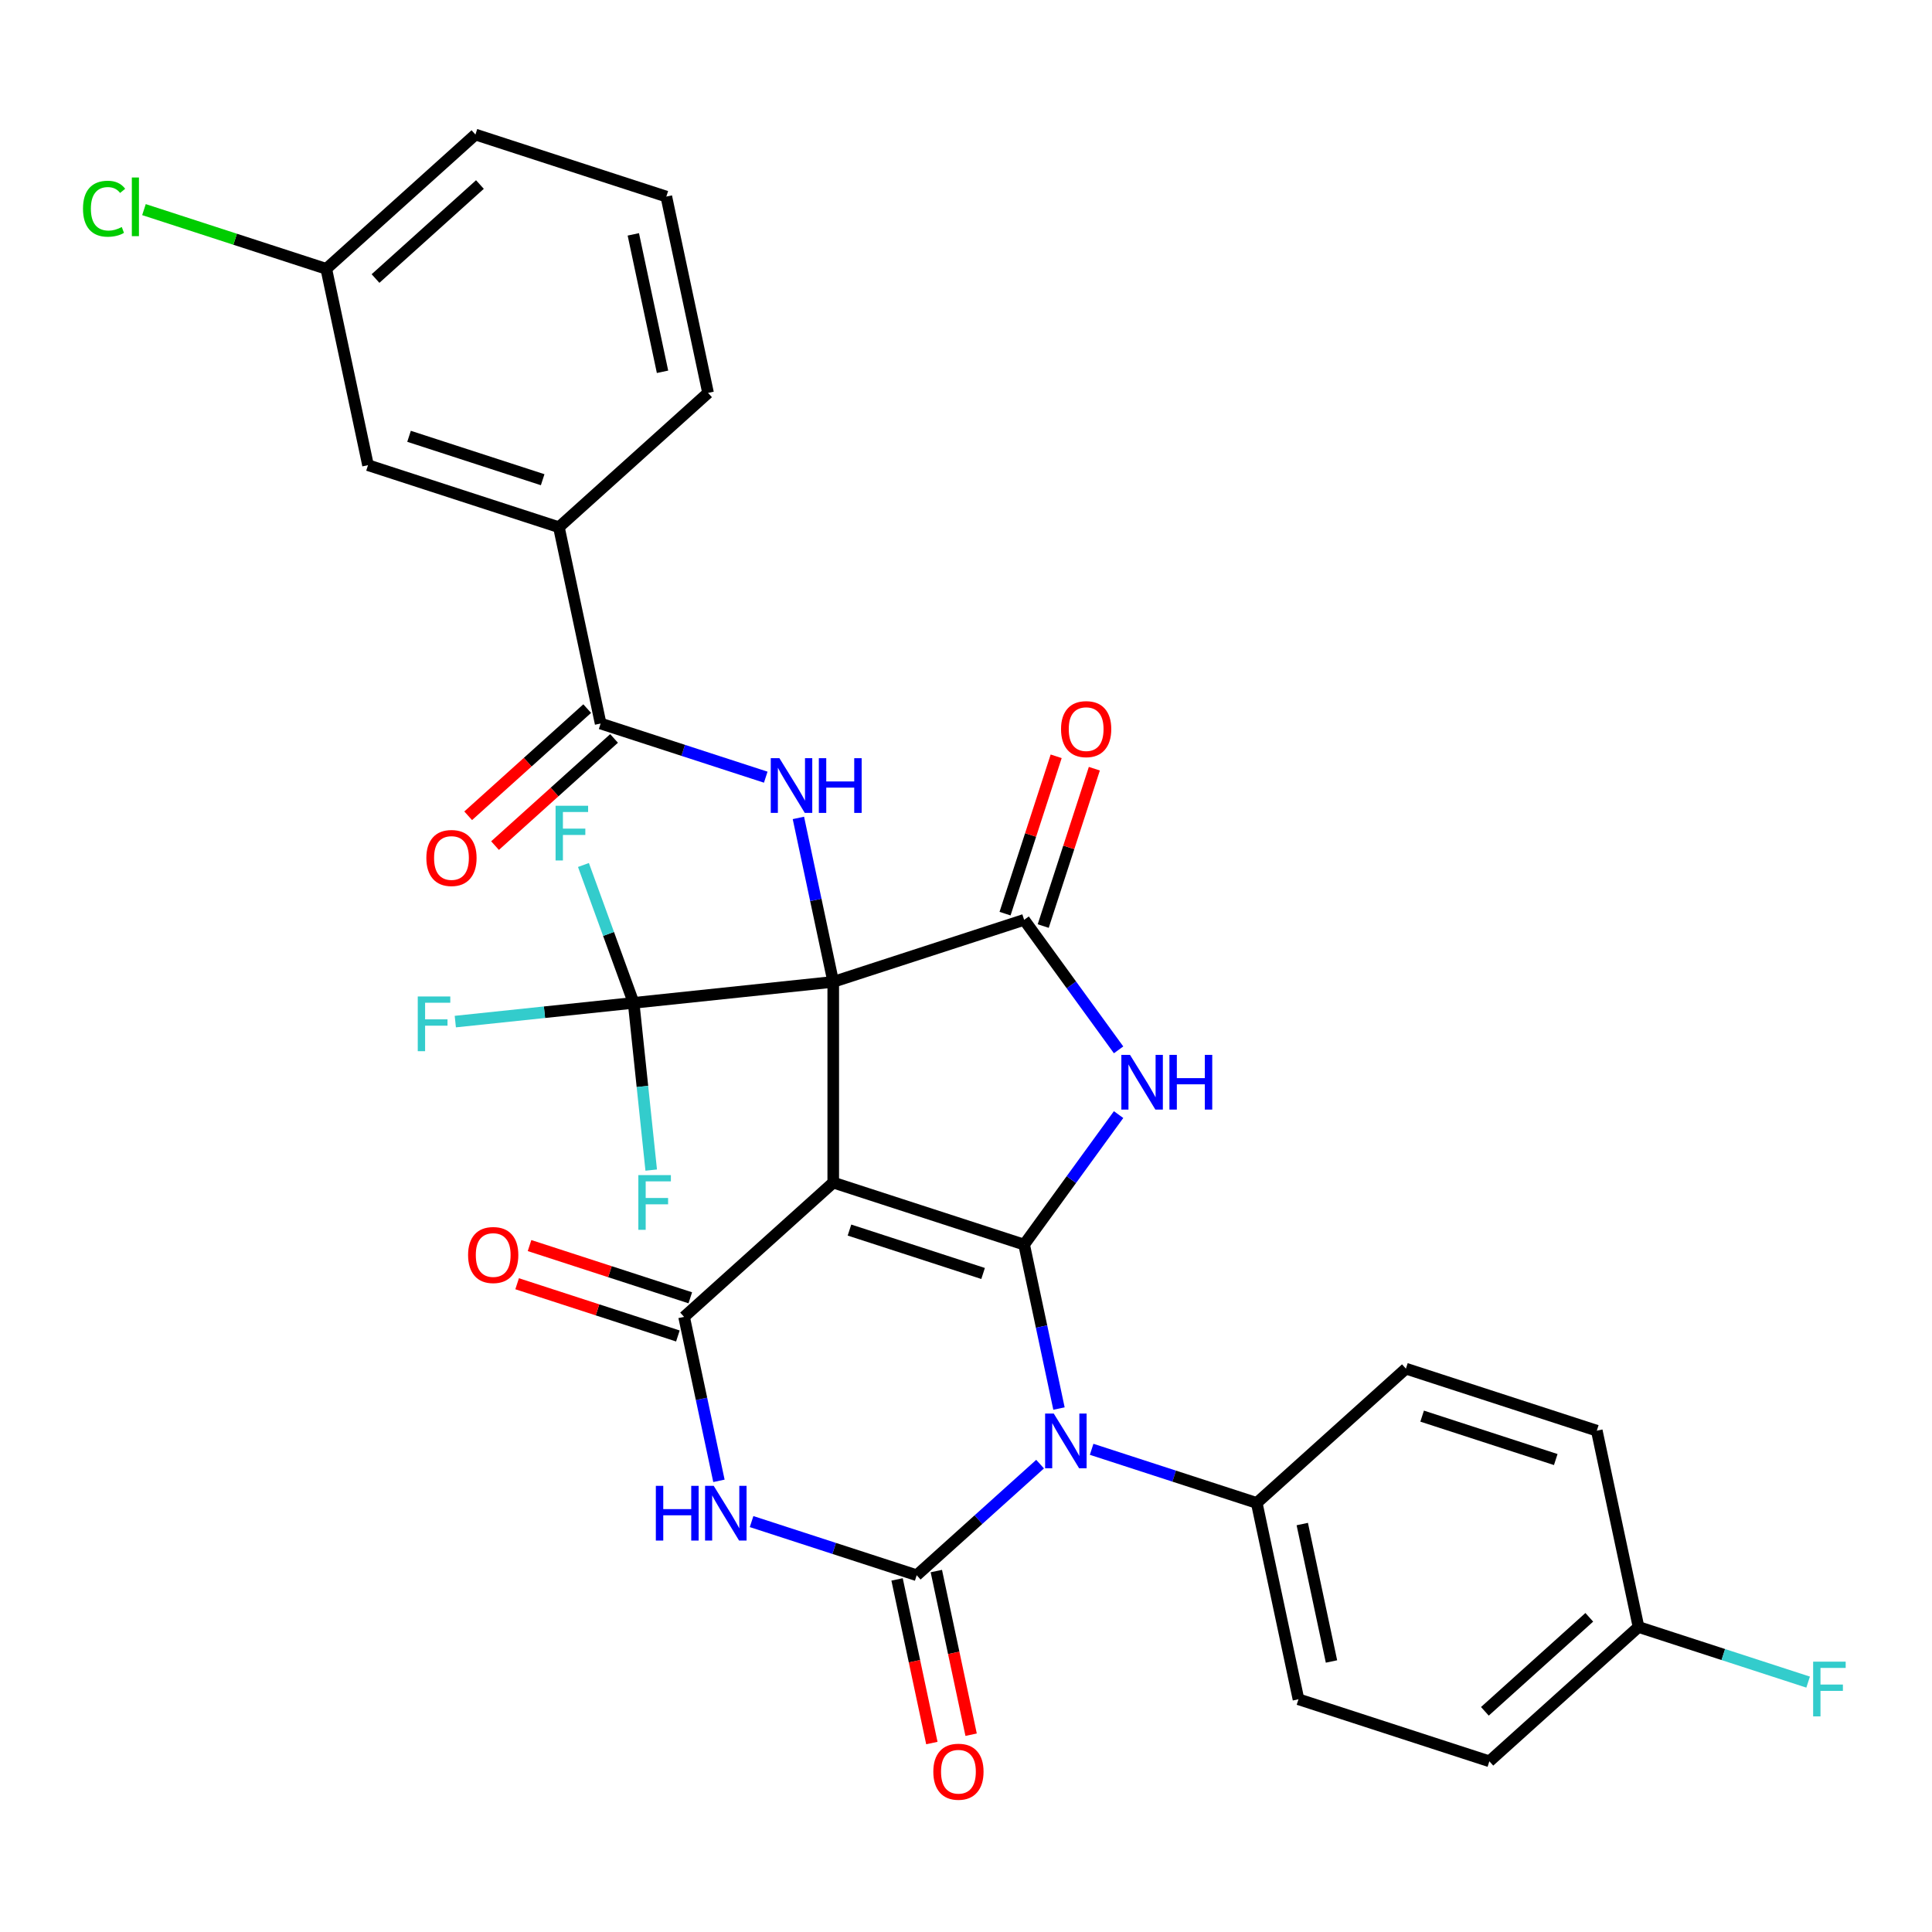 <?xml version='1.0' encoding='iso-8859-1'?>
<svg version='1.1' baseProfile='full'
              xmlns='http://www.w3.org/2000/svg'
                      xmlns:rdkit='http://www.rdkit.org/xml'
                      xmlns:xlink='http://www.w3.org/1999/xlink'
                  xml:space='preserve'
width='1000px' height='1000px' viewBox='0 0 1000 1000'>
<!-- END OF HEADER -->
<rect style='opacity:1.0;fill:#FFFFFF;stroke:none' width='1000' height='1000' x='0' y='0'> </rect>
<path class='bond-0' d='M 431.286,508.215 L 431.286,612.103' style='fill:none;fill-rule:evenodd;stroke:#000000;stroke-width:6px;stroke-linecap:butt;stroke-linejoin:miter;stroke-opacity:1' />
<path class='bond-7' d='M 431.286,508.215 L 530.089,476.112' style='fill:none;fill-rule:evenodd;stroke:#000000;stroke-width:6px;stroke-linecap:butt;stroke-linejoin:miter;stroke-opacity:1' />
<path class='bond-8' d='M 431.286,508.215 L 422.267,465.785' style='fill:none;fill-rule:evenodd;stroke:#000000;stroke-width:6px;stroke-linecap:butt;stroke-linejoin:miter;stroke-opacity:1' />
<path class='bond-8' d='M 422.267,465.785 L 413.249,423.355' style='fill:none;fill-rule:evenodd;stroke:#0000FF;stroke-width:6px;stroke-linecap:butt;stroke-linejoin:miter;stroke-opacity:1' />
<path class='bond-9' d='M 431.286,508.215 L 327.968,519.075' style='fill:none;fill-rule:evenodd;stroke:#000000;stroke-width:6px;stroke-linecap:butt;stroke-linejoin:miter;stroke-opacity:1' />
<path class='bond-1' d='M 431.286,612.103 L 530.089,644.206' style='fill:none;fill-rule:evenodd;stroke:#000000;stroke-width:6px;stroke-linecap:butt;stroke-linejoin:miter;stroke-opacity:1' />
<path class='bond-1' d='M 439.686,636.679 L 508.848,659.151' style='fill:none;fill-rule:evenodd;stroke:#000000;stroke-width:6px;stroke-linecap:butt;stroke-linejoin:miter;stroke-opacity:1' />
<path class='bond-6' d='M 431.286,612.103 L 354.083,681.617' style='fill:none;fill-rule:evenodd;stroke:#000000;stroke-width:6px;stroke-linecap:butt;stroke-linejoin:miter;stroke-opacity:1' />
<path class='bond-2' d='M 530.089,644.206 L 539.108,686.636' style='fill:none;fill-rule:evenodd;stroke:#000000;stroke-width:6px;stroke-linecap:butt;stroke-linejoin:miter;stroke-opacity:1' />
<path class='bond-2' d='M 539.108,686.636 L 548.127,729.066' style='fill:none;fill-rule:evenodd;stroke:#0000FF;stroke-width:6px;stroke-linecap:butt;stroke-linejoin:miter;stroke-opacity:1' />
<path class='bond-32' d='M 530.089,644.206 L 554.533,610.561' style='fill:none;fill-rule:evenodd;stroke:#000000;stroke-width:6px;stroke-linecap:butt;stroke-linejoin:miter;stroke-opacity:1' />
<path class='bond-32' d='M 554.533,610.561 L 578.978,576.916' style='fill:none;fill-rule:evenodd;stroke:#0000FF;stroke-width:6px;stroke-linecap:butt;stroke-linejoin:miter;stroke-opacity:1' />
<path class='bond-11' d='M 565.026,750.157 L 607.759,764.042' style='fill:none;fill-rule:evenodd;stroke:#0000FF;stroke-width:6px;stroke-linecap:butt;stroke-linejoin:miter;stroke-opacity:1' />
<path class='bond-11' d='M 607.759,764.042 L 650.491,777.926' style='fill:none;fill-rule:evenodd;stroke:#000000;stroke-width:6px;stroke-linecap:butt;stroke-linejoin:miter;stroke-opacity:1' />
<path class='bond-33' d='M 538.351,757.832 L 506.418,786.585' style='fill:none;fill-rule:evenodd;stroke:#0000FF;stroke-width:6px;stroke-linecap:butt;stroke-linejoin:miter;stroke-opacity:1' />
<path class='bond-33' d='M 506.418,786.585 L 474.485,815.338' style='fill:none;fill-rule:evenodd;stroke:#000000;stroke-width:6px;stroke-linecap:butt;stroke-linejoin:miter;stroke-opacity:1' />
<path class='bond-3' d='M 474.485,815.338 L 431.752,801.453' style='fill:none;fill-rule:evenodd;stroke:#000000;stroke-width:6px;stroke-linecap:butt;stroke-linejoin:miter;stroke-opacity:1' />
<path class='bond-3' d='M 431.752,801.453 L 389.019,787.568' style='fill:none;fill-rule:evenodd;stroke:#0000FF;stroke-width:6px;stroke-linecap:butt;stroke-linejoin:miter;stroke-opacity:1' />
<path class='bond-13' d='M 464.323,817.498 L 473.325,859.848' style='fill:none;fill-rule:evenodd;stroke:#000000;stroke-width:6px;stroke-linecap:butt;stroke-linejoin:miter;stroke-opacity:1' />
<path class='bond-13' d='M 473.325,859.848 L 482.327,902.198' style='fill:none;fill-rule:evenodd;stroke:#FF0000;stroke-width:6px;stroke-linecap:butt;stroke-linejoin:miter;stroke-opacity:1' />
<path class='bond-13' d='M 484.647,813.178 L 493.649,855.528' style='fill:none;fill-rule:evenodd;stroke:#000000;stroke-width:6px;stroke-linecap:butt;stroke-linejoin:miter;stroke-opacity:1' />
<path class='bond-13' d='M 493.649,855.528 L 502.65,897.878' style='fill:none;fill-rule:evenodd;stroke:#FF0000;stroke-width:6px;stroke-linecap:butt;stroke-linejoin:miter;stroke-opacity:1' />
<path class='bond-4' d='M 578.978,543.402 L 554.533,509.757' style='fill:none;fill-rule:evenodd;stroke:#0000FF;stroke-width:6px;stroke-linecap:butt;stroke-linejoin:miter;stroke-opacity:1' />
<path class='bond-4' d='M 554.533,509.757 L 530.089,476.112' style='fill:none;fill-rule:evenodd;stroke:#000000;stroke-width:6px;stroke-linecap:butt;stroke-linejoin:miter;stroke-opacity:1' />
<path class='bond-5' d='M 372.12,766.478 L 363.101,724.047' style='fill:none;fill-rule:evenodd;stroke:#0000FF;stroke-width:6px;stroke-linecap:butt;stroke-linejoin:miter;stroke-opacity:1' />
<path class='bond-5' d='M 363.101,724.047 L 354.083,681.617' style='fill:none;fill-rule:evenodd;stroke:#000000;stroke-width:6px;stroke-linecap:butt;stroke-linejoin:miter;stroke-opacity:1' />
<path class='bond-14' d='M 357.293,671.737 L 315.69,658.219' style='fill:none;fill-rule:evenodd;stroke:#000000;stroke-width:6px;stroke-linecap:butt;stroke-linejoin:miter;stroke-opacity:1' />
<path class='bond-14' d='M 315.69,658.219 L 274.087,644.702' style='fill:none;fill-rule:evenodd;stroke:#FF0000;stroke-width:6px;stroke-linecap:butt;stroke-linejoin:miter;stroke-opacity:1' />
<path class='bond-14' d='M 350.872,691.498 L 309.269,677.98' style='fill:none;fill-rule:evenodd;stroke:#000000;stroke-width:6px;stroke-linecap:butt;stroke-linejoin:miter;stroke-opacity:1' />
<path class='bond-14' d='M 309.269,677.98 L 267.667,664.462' style='fill:none;fill-rule:evenodd;stroke:#FF0000;stroke-width:6px;stroke-linecap:butt;stroke-linejoin:miter;stroke-opacity:1' />
<path class='bond-15' d='M 539.969,479.323 L 553.201,438.6' style='fill:none;fill-rule:evenodd;stroke:#000000;stroke-width:6px;stroke-linecap:butt;stroke-linejoin:miter;stroke-opacity:1' />
<path class='bond-15' d='M 553.201,438.6 L 566.433,397.877' style='fill:none;fill-rule:evenodd;stroke:#FF0000;stroke-width:6px;stroke-linecap:butt;stroke-linejoin:miter;stroke-opacity:1' />
<path class='bond-15' d='M 520.209,472.902 L 533.44,432.179' style='fill:none;fill-rule:evenodd;stroke:#000000;stroke-width:6px;stroke-linecap:butt;stroke-linejoin:miter;stroke-opacity:1' />
<path class='bond-15' d='M 533.44,432.179 L 546.672,391.456' style='fill:none;fill-rule:evenodd;stroke:#FF0000;stroke-width:6px;stroke-linecap:butt;stroke-linejoin:miter;stroke-opacity:1' />
<path class='bond-10' d='M 396.35,402.265 L 353.617,388.38' style='fill:none;fill-rule:evenodd;stroke:#0000FF;stroke-width:6px;stroke-linecap:butt;stroke-linejoin:miter;stroke-opacity:1' />
<path class='bond-10' d='M 353.617,388.38 L 310.884,374.495' style='fill:none;fill-rule:evenodd;stroke:#000000;stroke-width:6px;stroke-linecap:butt;stroke-linejoin:miter;stroke-opacity:1' />
<path class='bond-18' d='M 327.968,519.075 L 281.817,523.925' style='fill:none;fill-rule:evenodd;stroke:#000000;stroke-width:6px;stroke-linecap:butt;stroke-linejoin:miter;stroke-opacity:1' />
<path class='bond-18' d='M 281.817,523.925 L 235.666,528.776' style='fill:none;fill-rule:evenodd;stroke:#33CCCC;stroke-width:6px;stroke-linecap:butt;stroke-linejoin:miter;stroke-opacity:1' />
<path class='bond-19' d='M 327.968,519.075 L 332.517,562.355' style='fill:none;fill-rule:evenodd;stroke:#000000;stroke-width:6px;stroke-linecap:butt;stroke-linejoin:miter;stroke-opacity:1' />
<path class='bond-19' d='M 332.517,562.355 L 337.066,605.636' style='fill:none;fill-rule:evenodd;stroke:#33CCCC;stroke-width:6px;stroke-linecap:butt;stroke-linejoin:miter;stroke-opacity:1' />
<path class='bond-20' d='M 327.968,519.075 L 314.979,483.394' style='fill:none;fill-rule:evenodd;stroke:#000000;stroke-width:6px;stroke-linecap:butt;stroke-linejoin:miter;stroke-opacity:1' />
<path class='bond-20' d='M 314.979,483.394 L 301.99,447.714' style='fill:none;fill-rule:evenodd;stroke:#33CCCC;stroke-width:6px;stroke-linecap:butt;stroke-linejoin:miter;stroke-opacity:1' />
<path class='bond-12' d='M 310.884,374.495 L 289.284,272.878' style='fill:none;fill-rule:evenodd;stroke:#000000;stroke-width:6px;stroke-linecap:butt;stroke-linejoin:miter;stroke-opacity:1' />
<path class='bond-16' d='M 303.932,366.775 L 273.129,394.51' style='fill:none;fill-rule:evenodd;stroke:#000000;stroke-width:6px;stroke-linecap:butt;stroke-linejoin:miter;stroke-opacity:1' />
<path class='bond-16' d='M 273.129,394.51 L 242.326,422.245' style='fill:none;fill-rule:evenodd;stroke:#FF0000;stroke-width:6px;stroke-linecap:butt;stroke-linejoin:miter;stroke-opacity:1' />
<path class='bond-16' d='M 317.835,382.215 L 287.032,409.951' style='fill:none;fill-rule:evenodd;stroke:#000000;stroke-width:6px;stroke-linecap:butt;stroke-linejoin:miter;stroke-opacity:1' />
<path class='bond-16' d='M 287.032,409.951 L 256.229,437.686' style='fill:none;fill-rule:evenodd;stroke:#FF0000;stroke-width:6px;stroke-linecap:butt;stroke-linejoin:miter;stroke-opacity:1' />
<path class='bond-21' d='M 650.491,777.926 L 672.091,879.544' style='fill:none;fill-rule:evenodd;stroke:#000000;stroke-width:6px;stroke-linecap:butt;stroke-linejoin:miter;stroke-opacity:1' />
<path class='bond-21' d='M 674.055,788.849 L 689.174,859.981' style='fill:none;fill-rule:evenodd;stroke:#000000;stroke-width:6px;stroke-linecap:butt;stroke-linejoin:miter;stroke-opacity:1' />
<path class='bond-22' d='M 650.491,777.926 L 727.695,708.412' style='fill:none;fill-rule:evenodd;stroke:#000000;stroke-width:6px;stroke-linecap:butt;stroke-linejoin:miter;stroke-opacity:1' />
<path class='bond-17' d='M 289.284,272.878 L 190.481,240.775' style='fill:none;fill-rule:evenodd;stroke:#000000;stroke-width:6px;stroke-linecap:butt;stroke-linejoin:miter;stroke-opacity:1' />
<path class='bond-17' d='M 280.885,248.302 L 211.722,225.83' style='fill:none;fill-rule:evenodd;stroke:#000000;stroke-width:6px;stroke-linecap:butt;stroke-linejoin:miter;stroke-opacity:1' />
<path class='bond-29' d='M 289.284,272.878 L 366.488,203.363' style='fill:none;fill-rule:evenodd;stroke:#000000;stroke-width:6px;stroke-linecap:butt;stroke-linejoin:miter;stroke-opacity:1' />
<path class='bond-23' d='M 190.481,240.775 L 168.882,139.157' style='fill:none;fill-rule:evenodd;stroke:#000000;stroke-width:6px;stroke-linecap:butt;stroke-linejoin:miter;stroke-opacity:1' />
<path class='bond-26' d='M 672.091,879.544 L 770.894,911.647' style='fill:none;fill-rule:evenodd;stroke:#000000;stroke-width:6px;stroke-linecap:butt;stroke-linejoin:miter;stroke-opacity:1' />
<path class='bond-25' d='M 727.695,708.412 L 826.498,740.515' style='fill:none;fill-rule:evenodd;stroke:#000000;stroke-width:6px;stroke-linecap:butt;stroke-linejoin:miter;stroke-opacity:1' />
<path class='bond-25' d='M 736.095,732.988 L 805.257,755.46' style='fill:none;fill-rule:evenodd;stroke:#000000;stroke-width:6px;stroke-linecap:butt;stroke-linejoin:miter;stroke-opacity:1' />
<path class='bond-27' d='M 168.882,139.157 L 121.699,123.827' style='fill:none;fill-rule:evenodd;stroke:#000000;stroke-width:6px;stroke-linecap:butt;stroke-linejoin:miter;stroke-opacity:1' />
<path class='bond-27' d='M 121.699,123.827 L 74.516,108.496' style='fill:none;fill-rule:evenodd;stroke:#00CC00;stroke-width:6px;stroke-linecap:butt;stroke-linejoin:miter;stroke-opacity:1' />
<path class='bond-34' d='M 168.882,139.157 L 246.085,69.643' style='fill:none;fill-rule:evenodd;stroke:#000000;stroke-width:6px;stroke-linecap:butt;stroke-linejoin:miter;stroke-opacity:1' />
<path class='bond-34' d='M 194.365,144.171 L 248.408,95.511' style='fill:none;fill-rule:evenodd;stroke:#000000;stroke-width:6px;stroke-linecap:butt;stroke-linejoin:miter;stroke-opacity:1' />
<path class='bond-24' d='M 848.097,842.132 L 826.498,740.515' style='fill:none;fill-rule:evenodd;stroke:#000000;stroke-width:6px;stroke-linecap:butt;stroke-linejoin:miter;stroke-opacity:1' />
<path class='bond-28' d='M 848.097,842.132 L 891.99,856.394' style='fill:none;fill-rule:evenodd;stroke:#000000;stroke-width:6px;stroke-linecap:butt;stroke-linejoin:miter;stroke-opacity:1' />
<path class='bond-28' d='M 891.99,856.394 L 935.883,870.656' style='fill:none;fill-rule:evenodd;stroke:#33CCCC;stroke-width:6px;stroke-linecap:butt;stroke-linejoin:miter;stroke-opacity:1' />
<path class='bond-35' d='M 848.097,842.132 L 770.894,911.647' style='fill:none;fill-rule:evenodd;stroke:#000000;stroke-width:6px;stroke-linecap:butt;stroke-linejoin:miter;stroke-opacity:1' />
<path class='bond-35' d='M 822.614,837.119 L 768.571,885.779' style='fill:none;fill-rule:evenodd;stroke:#000000;stroke-width:6px;stroke-linecap:butt;stroke-linejoin:miter;stroke-opacity:1' />
<path class='bond-30' d='M 366.488,203.363 L 344.888,101.746' style='fill:none;fill-rule:evenodd;stroke:#000000;stroke-width:6px;stroke-linecap:butt;stroke-linejoin:miter;stroke-opacity:1' />
<path class='bond-30' d='M 342.924,192.441 L 327.805,121.309' style='fill:none;fill-rule:evenodd;stroke:#000000;stroke-width:6px;stroke-linecap:butt;stroke-linejoin:miter;stroke-opacity:1' />
<path class='bond-31' d='M 344.888,101.746 L 246.085,69.643' style='fill:none;fill-rule:evenodd;stroke:#000000;stroke-width:6px;stroke-linecap:butt;stroke-linejoin:miter;stroke-opacity:1' />
<path  class='atom-3' d='M 545.429 731.663
L 554.709 746.663
Q 555.629 748.143, 557.109 750.823
Q 558.589 753.503, 558.669 753.663
L 558.669 731.663
L 562.429 731.663
L 562.429 759.983
L 558.549 759.983
L 548.589 743.583
Q 547.429 741.663, 546.189 739.463
Q 544.989 737.263, 544.629 736.583
L 544.629 759.983
L 540.949 759.983
L 540.949 731.663
L 545.429 731.663
' fill='#0000FF'/>
<path  class='atom-5' d='M 584.893 545.999
L 594.173 560.999
Q 595.093 562.479, 596.573 565.159
Q 598.053 567.839, 598.133 567.999
L 598.133 545.999
L 601.893 545.999
L 601.893 574.319
L 598.013 574.319
L 588.053 557.919
Q 586.893 555.999, 585.653 553.799
Q 584.453 551.599, 584.093 550.919
L 584.093 574.319
L 580.413 574.319
L 580.413 545.999
L 584.893 545.999
' fill='#0000FF'/>
<path  class='atom-5' d='M 605.293 545.999
L 609.133 545.999
L 609.133 558.039
L 623.613 558.039
L 623.613 545.999
L 627.453 545.999
L 627.453 574.319
L 623.613 574.319
L 623.613 561.239
L 609.133 561.239
L 609.133 574.319
L 605.293 574.319
L 605.293 545.999
' fill='#0000FF'/>
<path  class='atom-6' d='M 339.462 769.075
L 343.302 769.075
L 343.302 781.115
L 357.782 781.115
L 357.782 769.075
L 361.622 769.075
L 361.622 797.395
L 357.782 797.395
L 357.782 784.315
L 343.302 784.315
L 343.302 797.395
L 339.462 797.395
L 339.462 769.075
' fill='#0000FF'/>
<path  class='atom-6' d='M 369.422 769.075
L 378.702 784.075
Q 379.622 785.555, 381.102 788.235
Q 382.582 790.915, 382.662 791.075
L 382.662 769.075
L 386.422 769.075
L 386.422 797.395
L 382.542 797.395
L 372.582 780.995
Q 371.422 779.075, 370.182 776.875
Q 368.982 774.675, 368.622 773.995
L 368.622 797.395
L 364.942 797.395
L 364.942 769.075
L 369.422 769.075
' fill='#0000FF'/>
<path  class='atom-9' d='M 403.427 392.438
L 412.707 407.438
Q 413.627 408.918, 415.107 411.598
Q 416.587 414.278, 416.667 414.438
L 416.667 392.438
L 420.427 392.438
L 420.427 420.758
L 416.547 420.758
L 406.587 404.358
Q 405.427 402.438, 404.187 400.238
Q 402.987 398.038, 402.627 397.358
L 402.627 420.758
L 398.947 420.758
L 398.947 392.438
L 403.427 392.438
' fill='#0000FF'/>
<path  class='atom-9' d='M 423.827 392.438
L 427.667 392.438
L 427.667 404.478
L 442.147 404.478
L 442.147 392.438
L 445.987 392.438
L 445.987 420.758
L 442.147 420.758
L 442.147 407.678
L 427.667 407.678
L 427.667 420.758
L 423.827 420.758
L 423.827 392.438
' fill='#0000FF'/>
<path  class='atom-14' d='M 483.084 917.035
Q 483.084 910.235, 486.444 906.435
Q 489.804 902.635, 496.084 902.635
Q 502.364 902.635, 505.724 906.435
Q 509.084 910.235, 509.084 917.035
Q 509.084 923.915, 505.684 927.835
Q 502.284 931.715, 496.084 931.715
Q 489.844 931.715, 486.444 927.835
Q 483.084 923.955, 483.084 917.035
M 496.084 928.515
Q 500.404 928.515, 502.724 925.635
Q 505.084 922.715, 505.084 917.035
Q 505.084 911.475, 502.724 908.675
Q 500.404 905.835, 496.084 905.835
Q 491.764 905.835, 489.404 908.635
Q 487.084 911.435, 487.084 917.035
Q 487.084 922.755, 489.404 925.635
Q 491.764 928.515, 496.084 928.515
' fill='#FF0000'/>
<path  class='atom-15' d='M 242.28 649.594
Q 242.28 642.794, 245.64 638.994
Q 249 635.194, 255.28 635.194
Q 261.56 635.194, 264.92 638.994
Q 268.28 642.794, 268.28 649.594
Q 268.28 656.474, 264.88 660.394
Q 261.48 664.274, 255.28 664.274
Q 249.04 664.274, 245.64 660.394
Q 242.28 656.514, 242.28 649.594
M 255.28 661.074
Q 259.6 661.074, 261.92 658.194
Q 264.28 655.274, 264.28 649.594
Q 264.28 644.034, 261.92 641.234
Q 259.6 638.394, 255.28 638.394
Q 250.96 638.394, 248.6 641.194
Q 246.28 643.994, 246.28 649.594
Q 246.28 655.314, 248.6 658.194
Q 250.96 661.074, 255.28 661.074
' fill='#FF0000'/>
<path  class='atom-16' d='M 549.192 377.39
Q 549.192 370.59, 552.552 366.79
Q 555.912 362.99, 562.192 362.99
Q 568.472 362.99, 571.832 366.79
Q 575.192 370.59, 575.192 377.39
Q 575.192 384.27, 571.792 388.19
Q 568.392 392.07, 562.192 392.07
Q 555.952 392.07, 552.552 388.19
Q 549.192 384.31, 549.192 377.39
M 562.192 388.87
Q 566.512 388.87, 568.832 385.99
Q 571.192 383.07, 571.192 377.39
Q 571.192 371.83, 568.832 369.03
Q 566.512 366.19, 562.192 366.19
Q 557.872 366.19, 555.512 368.99
Q 553.192 371.79, 553.192 377.39
Q 553.192 383.11, 555.512 385.99
Q 557.872 388.87, 562.192 388.87
' fill='#FF0000'/>
<path  class='atom-17' d='M 220.68 444.089
Q 220.68 437.289, 224.04 433.489
Q 227.4 429.689, 233.68 429.689
Q 239.96 429.689, 243.32 433.489
Q 246.68 437.289, 246.68 444.089
Q 246.68 450.969, 243.28 454.889
Q 239.88 458.769, 233.68 458.769
Q 227.44 458.769, 224.04 454.889
Q 220.68 451.009, 220.68 444.089
M 233.68 455.569
Q 238 455.569, 240.32 452.689
Q 242.68 449.769, 242.68 444.089
Q 242.68 438.529, 240.32 435.729
Q 238 432.889, 233.68 432.889
Q 229.36 432.889, 227 435.689
Q 224.68 438.489, 224.68 444.089
Q 224.68 449.809, 227 452.689
Q 229.36 455.569, 233.68 455.569
' fill='#FF0000'/>
<path  class='atom-19' d='M 216.229 515.774
L 233.069 515.774
L 233.069 519.014
L 220.029 519.014
L 220.029 527.614
L 231.629 527.614
L 231.629 530.894
L 220.029 530.894
L 220.029 544.094
L 216.229 544.094
L 216.229 515.774
' fill='#33CCCC'/>
<path  class='atom-20' d='M 330.407 608.233
L 347.247 608.233
L 347.247 611.473
L 334.207 611.473
L 334.207 620.073
L 345.807 620.073
L 345.807 623.353
L 334.207 623.353
L 334.207 636.553
L 330.407 636.553
L 330.407 608.233
' fill='#33CCCC'/>
<path  class='atom-21' d='M 287.565 417.056
L 304.405 417.056
L 304.405 420.296
L 291.365 420.296
L 291.365 428.896
L 302.965 428.896
L 302.965 432.176
L 291.365 432.176
L 291.365 445.376
L 287.565 445.376
L 287.565 417.056
' fill='#33CCCC'/>
<path  class='atom-28' d='M 42.959 108.034
Q 42.959 100.994, 46.239 97.314
Q 49.559 93.594, 55.839 93.594
Q 61.679 93.594, 64.799 97.714
L 62.159 99.874
Q 59.879 96.874, 55.839 96.874
Q 51.559 96.874, 49.279 99.754
Q 47.039 102.594, 47.039 108.034
Q 47.039 113.634, 49.359 116.514
Q 51.719 119.394, 56.279 119.394
Q 59.399 119.394, 63.039 117.514
L 64.159 120.514
Q 62.679 121.474, 60.439 122.034
Q 58.199 122.594, 55.719 122.594
Q 49.559 122.594, 46.239 118.834
Q 42.959 115.074, 42.959 108.034
' fill='#00CC00'/>
<path  class='atom-28' d='M 68.239 91.874
L 71.919 91.874
L 71.919 122.234
L 68.239 122.234
L 68.239 91.874
' fill='#00CC00'/>
<path  class='atom-29' d='M 938.48 860.075
L 955.32 860.075
L 955.32 863.315
L 942.28 863.315
L 942.28 871.915
L 953.88 871.915
L 953.88 875.195
L 942.28 875.195
L 942.28 888.395
L 938.48 888.395
L 938.48 860.075
' fill='#33CCCC'/>
</svg>
